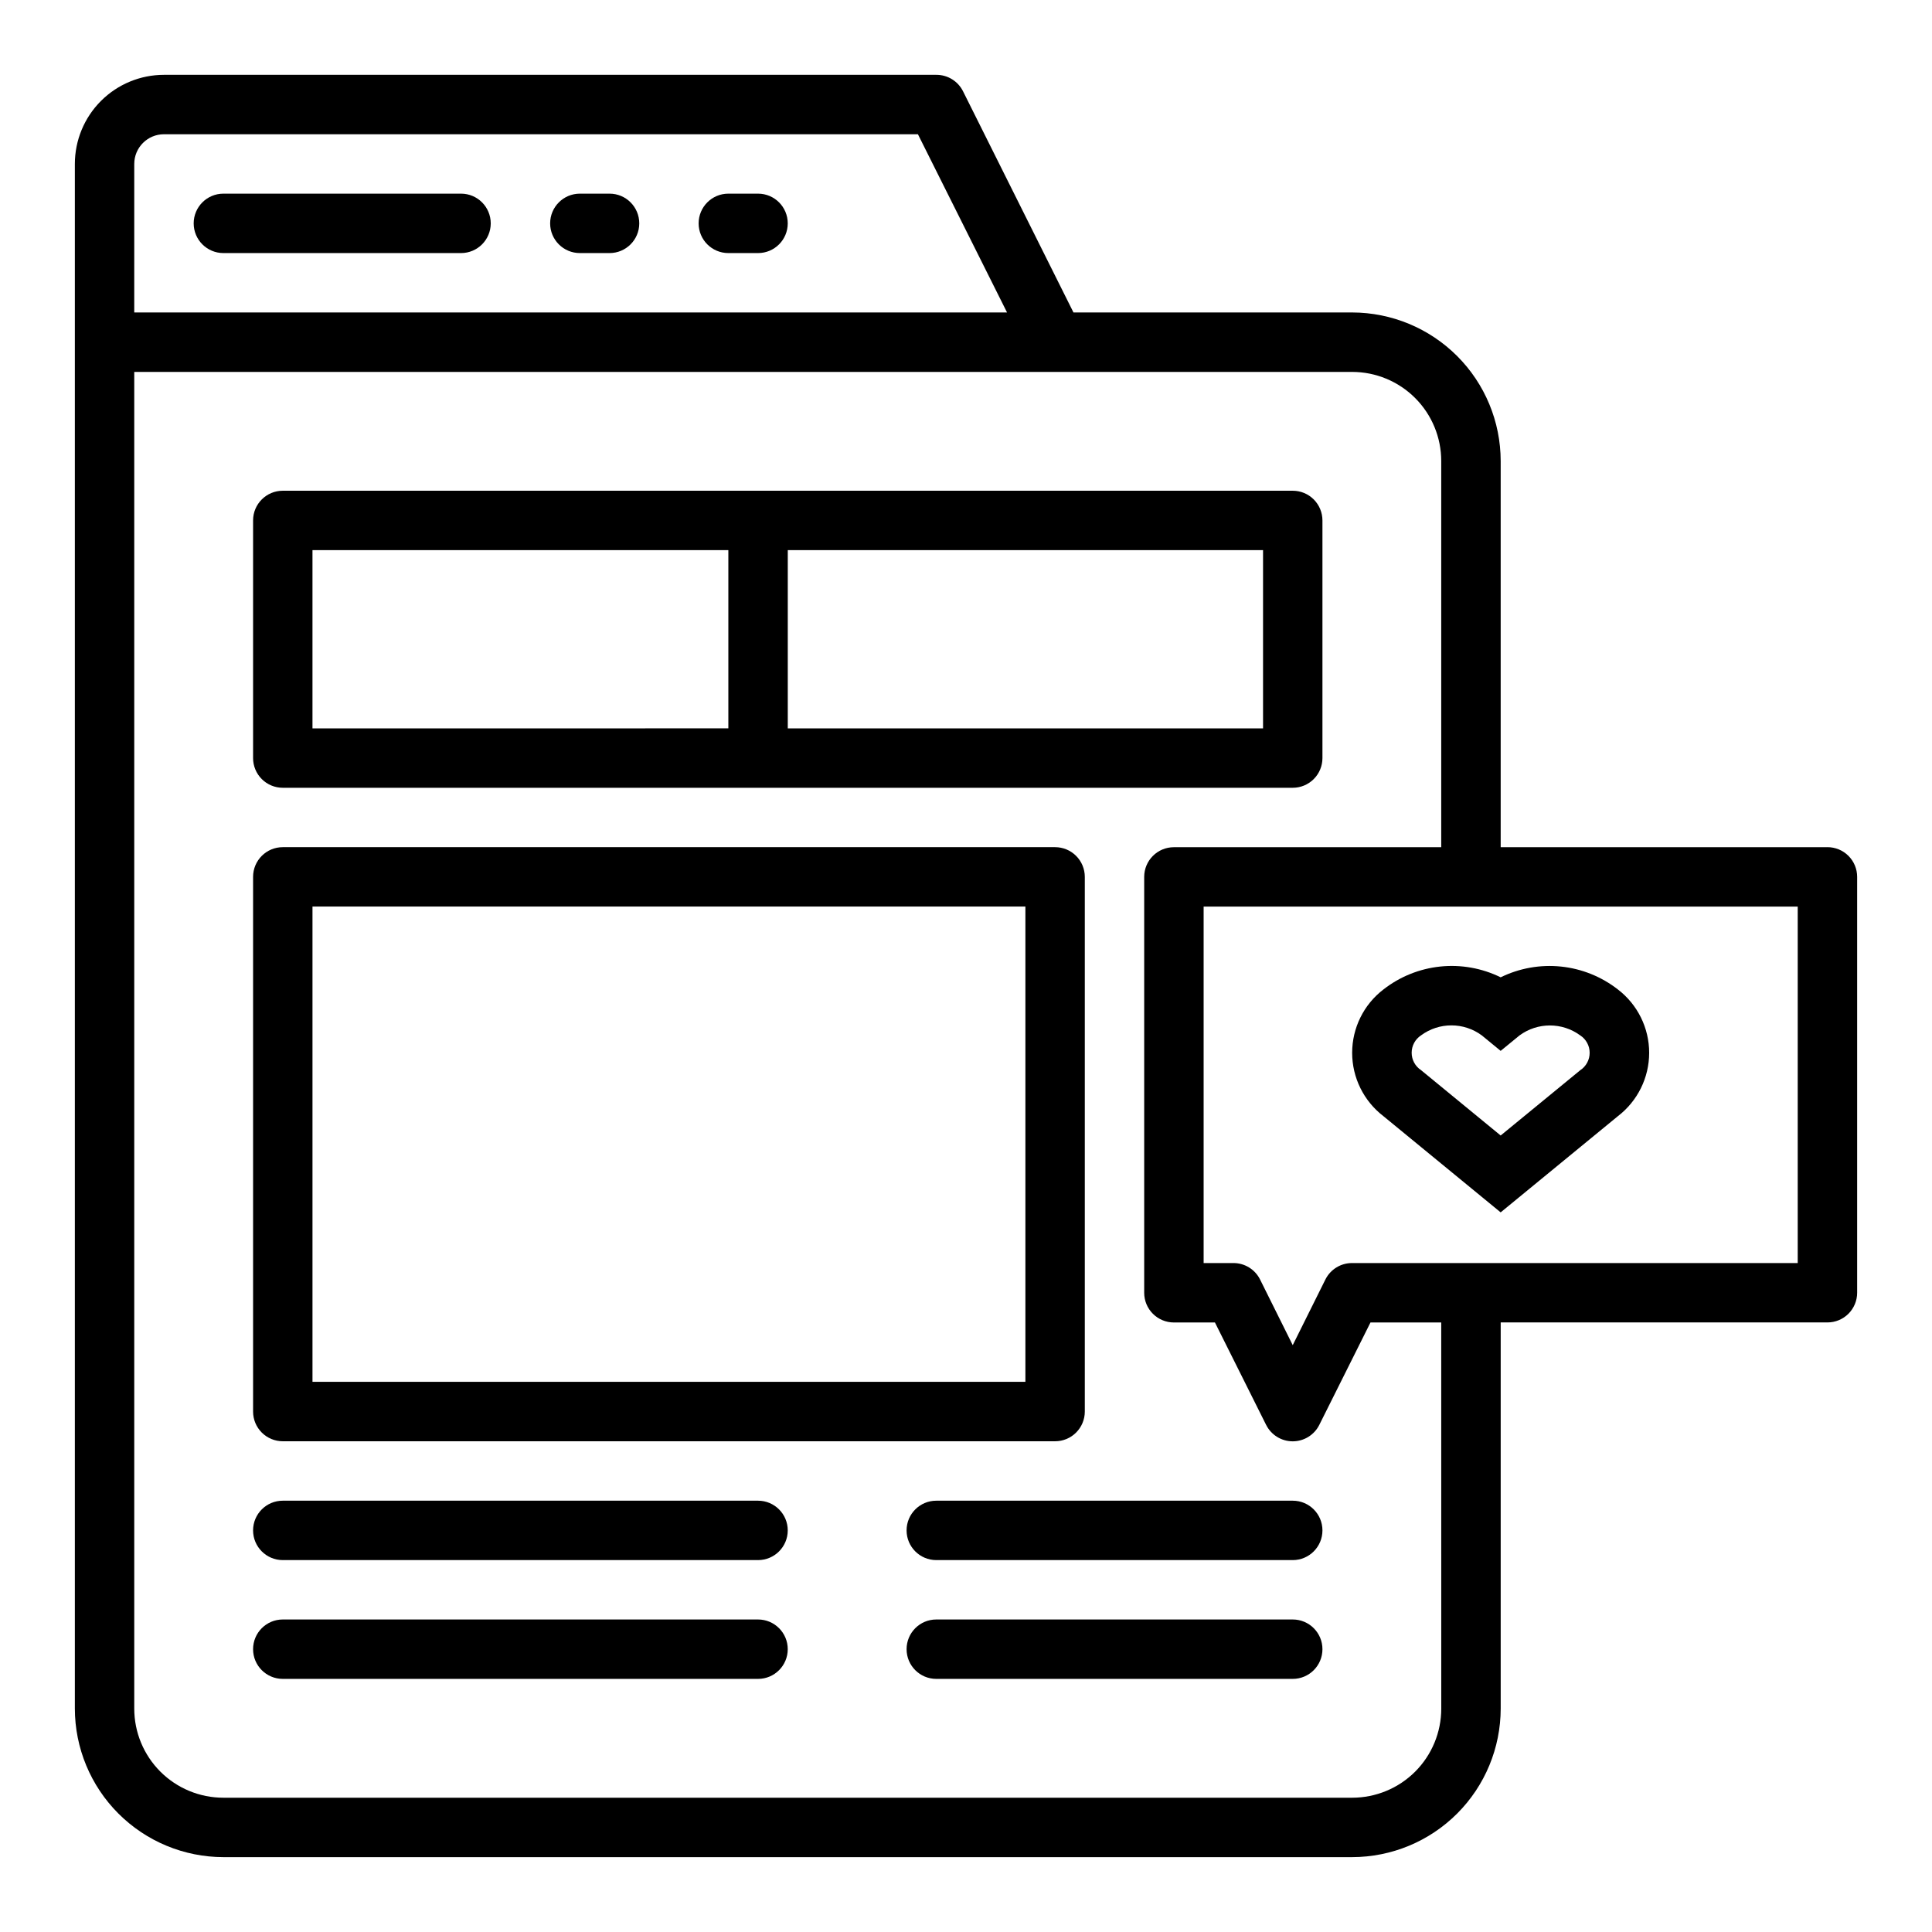 <?xml version="1.0" encoding="UTF-8"?>
<!-- Uploaded to: SVG Repo, www.svgrepo.com, Generator: SVG Repo Mixer Tools -->
<svg fill="#000000" width="800px" height="800px" version="1.1" viewBox="144 144 512 512" xmlns="http://www.w3.org/2000/svg">
 <g>
  <path d="m266.18 195.32h-62.977c-4.348 0-7.875 3.527-7.875 7.875 0 4.348 3.527 7.871 7.875 7.871h62.977c4.348 0 7.871-3.523 7.871-7.871 0-4.348-3.523-7.875-7.871-7.875z"/>
  <path d="m305.54 195.32h-7.871c-4.348 0-7.875 3.527-7.875 7.875 0 4.348 3.527 7.871 7.875 7.871h7.871c4.348 0 7.871-3.523 7.871-7.871 0-4.348-3.523-7.875-7.871-7.875z"/>
  <path d="m344.89 195.32h-7.871c-4.348 0-7.875 3.527-7.875 7.875 0 4.348 3.527 7.871 7.875 7.871h7.871c4.348 0 7.871-3.523 7.871-7.871 0-4.348-3.523-7.875-7.871-7.875z"/>
  <path d="m218.94 352.77h267.65c2.09 0 4.09-0.828 5.566-2.305 1.477-1.477 2.305-3.481 2.305-5.566v-62.977c0-2.086-0.828-4.09-2.305-5.566-1.477-1.477-3.477-2.305-5.566-2.305h-267.65c-4.348 0-7.871 3.523-7.871 7.871v62.977c0 2.086 0.828 4.09 2.305 5.566 1.477 1.477 3.481 2.305 5.566 2.305zm259.78-15.742h-125.95v-47.234h125.95zm-251.91-47.234h110.21v47.23l-110.21 0.004z"/>
  <path d="m218.94 525.95h204.67c2.09 0 4.09-0.828 5.566-2.305 1.477-1.477 2.309-3.477 2.309-5.566v-141.7c0-2.09-0.832-4.09-2.309-5.566-1.477-1.477-3.477-2.305-5.566-2.305h-204.67c-4.348 0-7.871 3.523-7.871 7.871v141.7c0 2.09 0.828 4.09 2.305 5.566 1.477 1.477 3.481 2.305 5.566 2.305zm7.871-141.7h188.93v125.95h-188.93z"/>
  <path d="m510.62 406.22c-5.223 4-8.285 10.207-8.285 16.785s3.062 12.785 8.285 16.789l31.07 25.496 31.07-25.496c5.223-4.004 8.285-10.211 8.285-16.789s-3.062-12.785-8.285-16.785c-4.356-3.398-9.578-5.5-15.074-6.07-5.492-0.57-11.035 0.418-15.996 2.848-4.961-2.434-10.504-3.426-16-2.856-5.492 0.57-10.719 2.676-15.07 6.078zm31.07 16.27 5-4.094c4.789-3.519 11.309-3.519 16.098 0 1.555 1.02 2.488 2.754 2.488 4.609 0 1.859-0.934 3.59-2.488 4.609l-21.098 17.305-21.098-17.32c-1.555-1.02-2.488-2.75-2.488-4.609s0.934-3.59 2.488-4.609c4.785-3.527 11.309-3.527 16.09 0z"/>
  <path d="m344.89 541.7h-125.95c-4.348 0-7.871 3.523-7.871 7.871s3.523 7.871 7.871 7.871h125.95c4.348 0 7.871-3.523 7.871-7.871s-3.523-7.871-7.871-7.871z"/>
  <path d="m344.89 573.18h-125.95c-4.348 0-7.871 3.523-7.871 7.871 0 4.348 3.523 7.871 7.871 7.871h125.95c4.348 0 7.871-3.523 7.871-7.871 0-4.348-3.523-7.871-7.871-7.871z"/>
  <path d="m486.59 541.7h-94.465c-4.348 0-7.871 3.523-7.871 7.871s3.523 7.871 7.871 7.871h94.465c4.348 0 7.871-3.523 7.871-7.871s-3.523-7.871-7.871-7.871z"/>
  <path d="m486.59 573.18h-94.465c-4.348 0-7.871 3.523-7.871 7.871 0 4.348 3.523 7.871 7.871 7.871h94.465c4.348 0 7.871-3.523 7.871-7.871 0-4.348-3.523-7.871-7.871-7.871z"/>
  <path d="m628.29 368.51h-86.594v-102.34c-0.012-10.438-4.164-20.441-11.543-27.82-7.379-7.379-17.383-11.527-27.816-11.543h-73.855l-29.27-58.621c-1.34-2.684-4.086-4.371-7.086-4.356h-204.67c-6.262 0-12.27 2.488-16.699 6.918-4.43 4.43-6.918 10.438-6.918 16.699v409.35c0.016 10.434 4.164 20.438 11.543 27.816 7.379 7.379 17.383 11.531 27.82 11.543h299.14c10.434-0.012 20.438-4.164 27.816-11.543 7.379-7.379 11.531-17.383 11.543-27.816v-102.34h86.594c2.086 0 4.09-0.828 5.566-2.305 1.473-1.477 2.305-3.477 2.305-5.566v-110.21c0-2.09-0.832-4.09-2.305-5.566-1.477-1.477-3.481-2.305-5.566-2.305zm-448.71-181.06c0-4.348 3.523-7.871 7.871-7.871h199.81l23.617 47.23h-231.3zm346.37 409.35c0 6.262-2.488 12.27-6.914 16.699-4.43 4.426-10.438 6.914-16.699 6.914h-299.14c-6.266 0-12.273-2.488-16.699-6.914-4.43-4.43-6.918-10.438-6.918-16.699v-354.24h322.75c6.262 0 12.27 2.488 16.699 6.918 4.426 4.426 6.914 10.434 6.914 16.699v102.34h-70.848c-4.348 0-7.871 3.523-7.871 7.871v110.21c0 2.09 0.828 4.09 2.305 5.566 1.477 1.477 3.481 2.305 5.566 2.305h10.879l13.562 27.137h0.004c1.332 2.672 4.059 4.359 7.043 4.359s5.715-1.688 7.047-4.359l13.562-27.137h18.75zm94.465-118.08h-118.08c-3-0.016-5.746 1.672-7.086 4.352l-8.66 17.406-8.66-17.406c-1.34-2.68-4.086-4.367-7.082-4.352h-7.871v-94.465h157.44z"/>
 </g>
</svg>